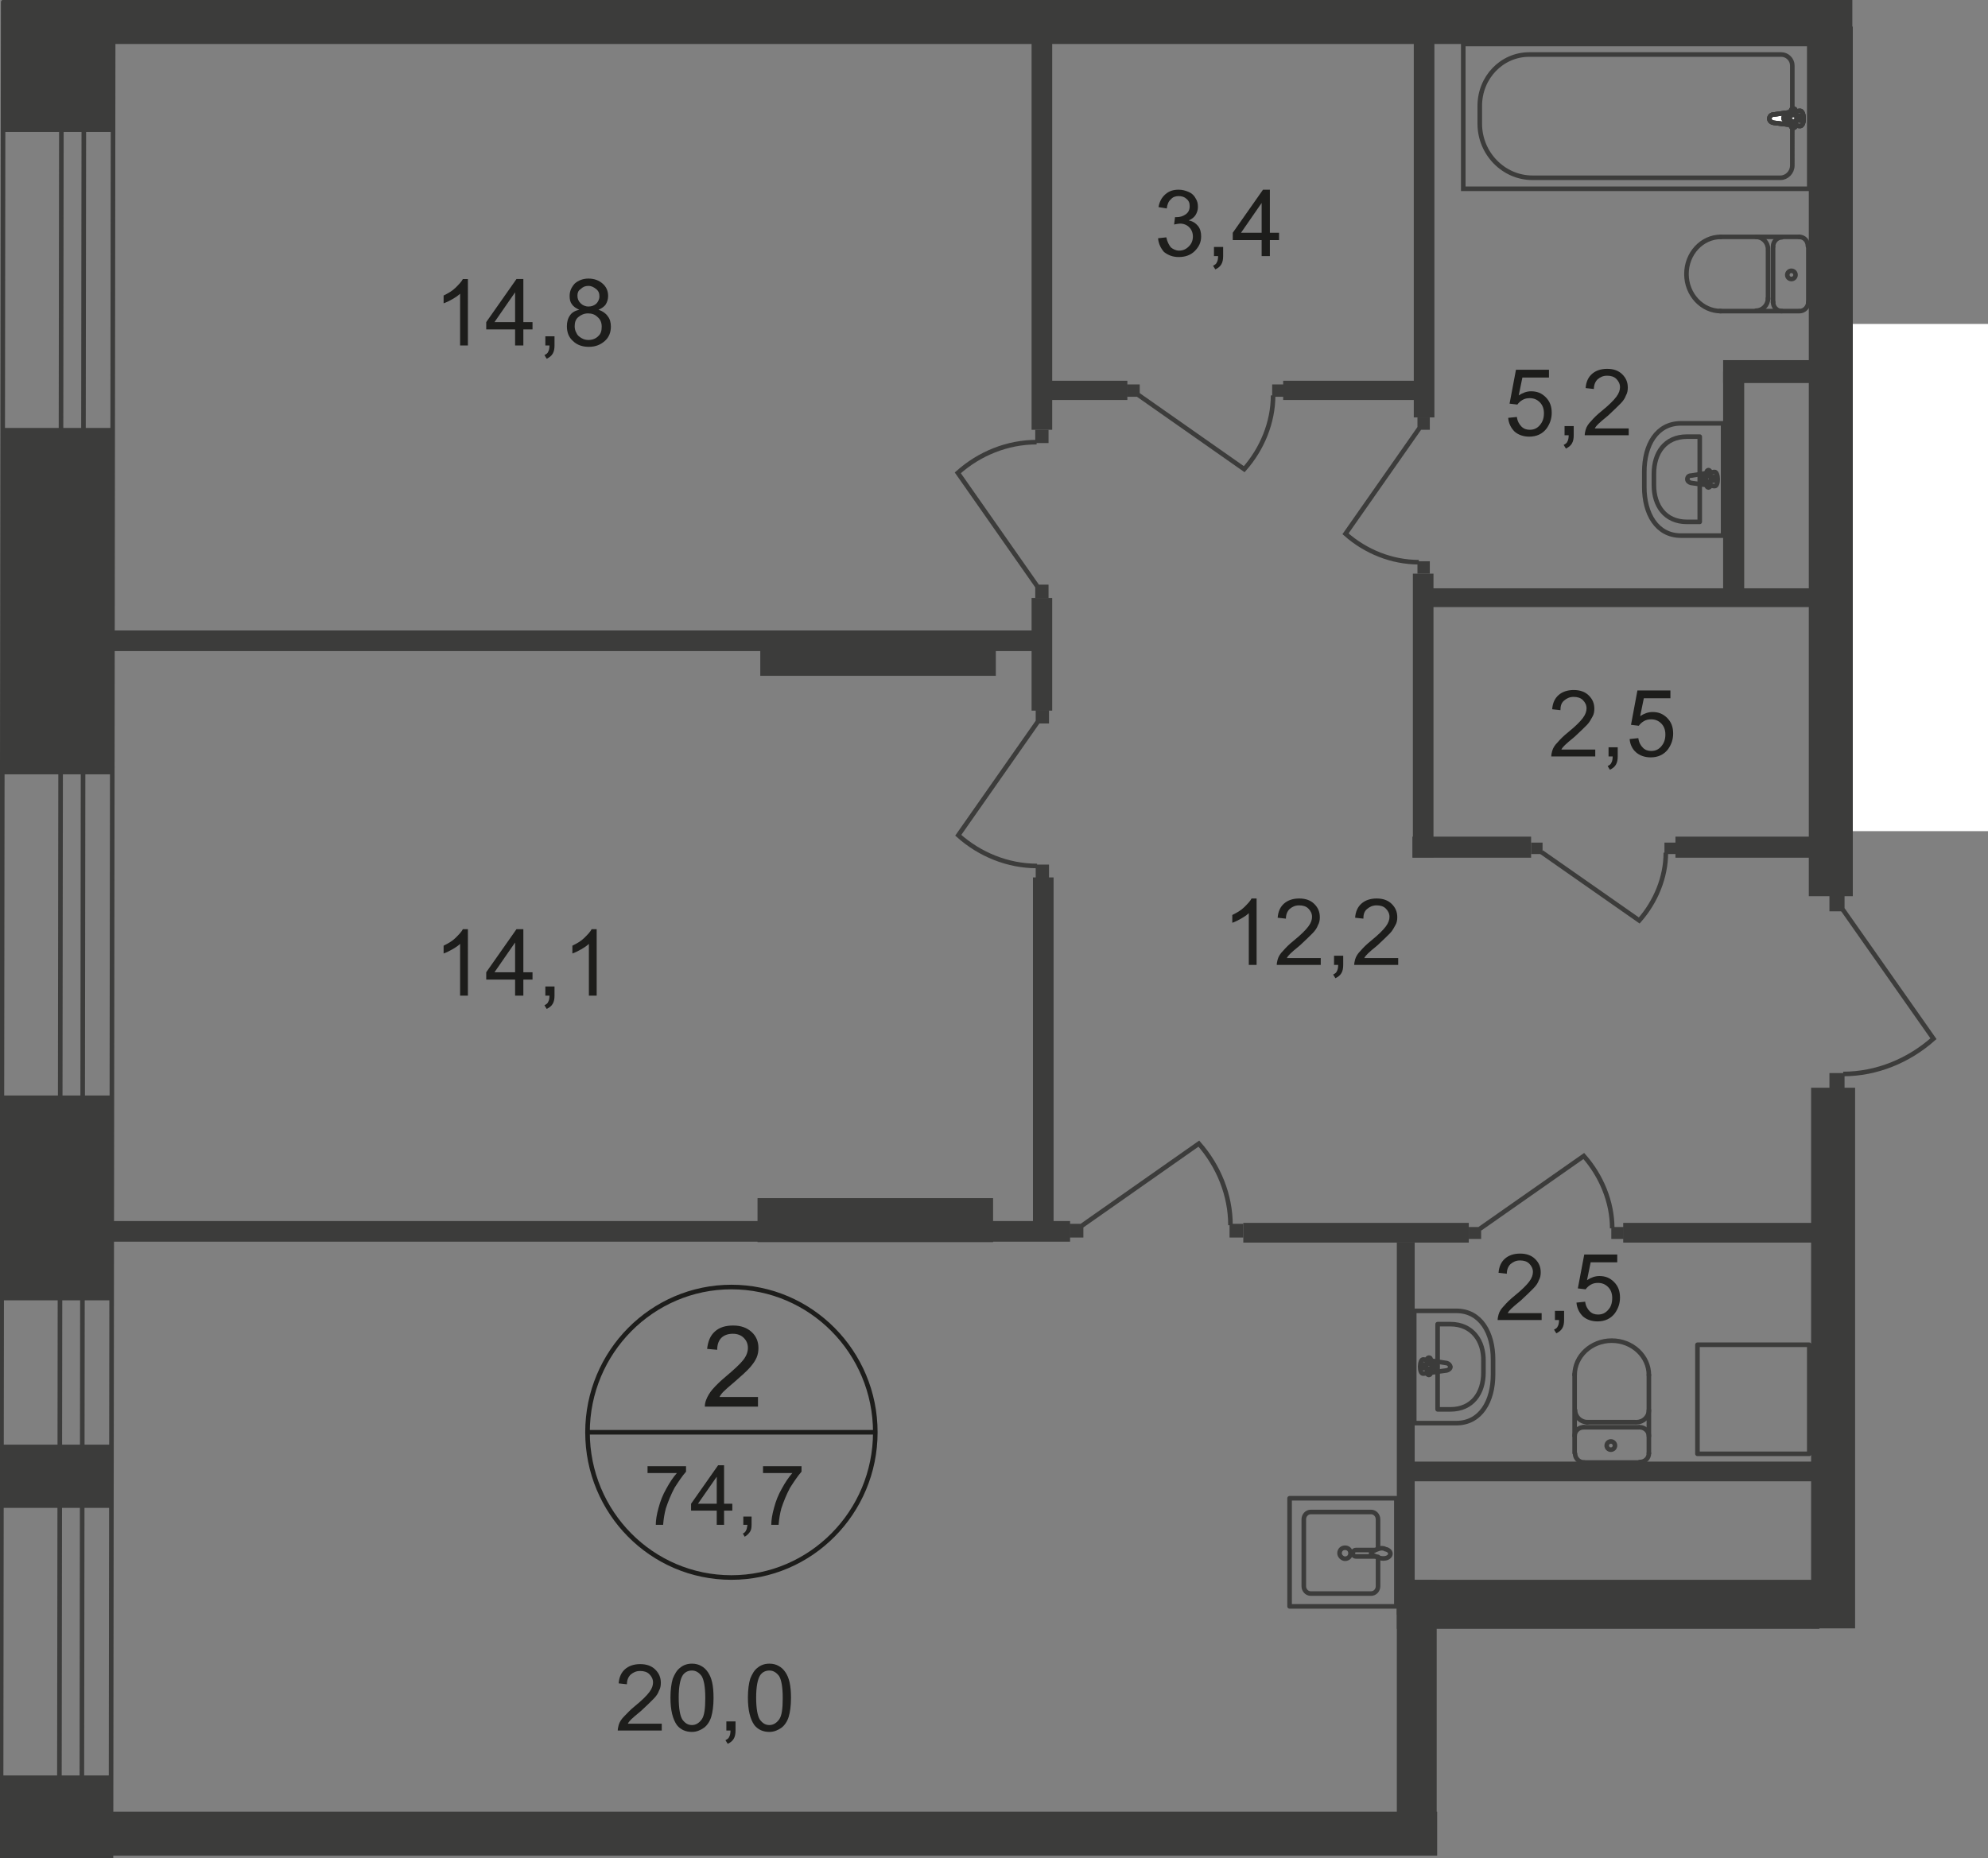 <?xml version="1.0" encoding="utf-8"?>
<!-- Generator: Adobe Illustrator 25.4.1, SVG Export Plug-In . SVG Version: 6.00 Build 0)  -->
<!DOCTYPE svg PUBLIC "-//W3C//DTD SVG 1.1//EN" "http://www.w3.org/Graphics/SVG/1.1/DTD/svg11.dtd">
<svg version="1.1" id="Слой_1" xmlns:x="http://ns.adobe.com/Extensibility/1.0/" xmlns:i="http://ns.adobe.com/AdobeIllustrator/10.0/" xmlns:graph="http://ns.adobe.com/Graphs/1.0/"
	 xmlns="http://www.w3.org/2000/svg" xmlns:xlink="http://www.w3.org/1999/xlink" x="0px" y="0px" width="433.8px" height="405.6px"
	 viewBox="0 0 433.8 405.6" style="enable-background:new 0 0 433.8 405.6;" xml:space="preserve">
<rect x="0" y="0" width="433.8" height="405.6" fill="#808080" stroke="none"/>
<style type="text/css">
	.st0{fill:#FFFFFF;}
	.st1{fill:none;stroke:#3C3C3B;stroke-linecap:round;stroke-linejoin:round;stroke-miterlimit:10;}
	.st2{fill-rule:evenodd;clip-rule:evenodd;fill:#3C3C3B;}
	.st3{fill:#3C3C3B;}
	.st4{fill:none;stroke:#3C3C3B;stroke-miterlimit:22.926;}
	.st5{fill:none;stroke:#1D1D1B;stroke-miterlimit:10;}
	.st6{fill:#1D1D1B;}
</style>
<rect x="400.9" y="70.7" class="st0" width="32.9" height="110.7"/>
<rect x="-190.1" y="191" transform="matrix(1.188178e-03 -1 1 1.188178e-03 -190.557 215.142)" class="st1" width="405" height="24"/>
<rect x="-186.9" y="200.5" transform="matrix(1.188178e-03 -1 1 1.188178e-03 -187.335 218.375)" class="st1" width="405" height="4.9"/>
<rect x="0.3" y="239.1" class="st2" width="24.3" height="44.7"/>
<rect x="0.3" y="93.4" class="st2" width="24.3" height="75.6"/>
<rect x="17.9" class="st2" width="386.3" height="9.6"/>
<rect x="22.7" y="395.4" class="st2" width="290.9" height="9.6"/>
<rect x="394.7" y="5.8" class="st2" width="9.6" height="189.8"/>
<rect x="0.5" y="0.5" class="st2" width="24.3" height="28.3"/>
<rect x="0.3" y="315.3" class="st2" width="24.3" height="13.8"/>
<rect x="0.3" y="387.5" class="st2" width="24.3" height="17.9"/>
<rect x="308.5" y="7.2" class="st2" width="4.5" height="83.9"/>
<rect x="308.3" y="125.2" class="st2" width="4.5" height="61.9"/>
<rect x="365.6" y="182.6" class="st2" width="32.9" height="4.6"/>
<rect x="376" y="78.6" class="st2" width="21" height="5"/>
<rect x="310" y="128.4" class="st2" width="86.8" height="4.1"/>
<rect x="376" y="81.1" class="st2" width="4.6" height="49.9"/>
<rect x="165.3" y="261.5" class="st2" width="51.4" height="9.6"/>
<rect x="165.9" y="137.9" class="st2" width="51.4" height="9.6"/>
<rect x="309.3" y="122.5" class="st3" width="2.7" height="2.7"/>
<path class="st4" d="M309.7,93.5l-16.1,23c4.4,3.9,10.1,6.2,16,6.2"/>
<rect x="309.3" y="91.1" class="st3" width="2.7" height="2.7"/>
<path class="st1" d="M392.6,51.7c1.1,0,1.9,0.9,1.9,2"/>
<line class="st1" x1="392.6" y1="51.7" x2="375.5" y2="51.7"/>
<path class="st1" d="M375.5,67.9c-4.1,0-7.5-3.6-7.5-8.1c0-4.5,3.4-8.1,7.5-8.1"/>
<line class="st1" x1="375.3" y1="67.9" x2="392.5" y2="67.9"/>
<path class="st1" d="M394.6,65.9c0,1.1-0.9,2-1.9,2"/>
<line class="st1" x1="394.6" y1="66" x2="394.6" y2="53.9"/>
<path class="st1" d="M391.8,60c0,0.5-0.4,0.9-0.9,0.9c-0.5,0-0.9-0.4-0.9-0.9c0-0.5,0.4-0.9,0.9-0.9C391.4,59.1,391.8,59.5,391.8,60
	z"/>
<path class="st1" d="M388.8,67.9c-1.1,0-1.9-0.9-1.9-2"/>
<line class="st1" x1="386.9" y1="66" x2="386.9" y2="53.9"/>
<path class="st1" d="M386.9,53.8c0-1.1,0.9-2,1.9-2"/>
<path class="st1" d="M383.2,51.7c1.4,0,2.6,1.2,2.6,2.7"/>
<line class="st1" x1="385.8" y1="54.7" x2="385.8" y2="65.3"/>
<path class="st1" d="M385.8,65.1c0,1.5-1.2,2.7-2.6,2.7"/>
<rect x="271.3" y="266.9" class="st2" width="49.2" height="4.3"/>
<rect x="306.1" y="319" class="st2" width="92.2" height="4.3"/>
<rect x="304.8" y="271.2" class="st2" width="3.9" height="81.2"/>
<rect x="395.2" y="237.4" class="st2" width="9.6" height="118"/>
<rect x="304.8" y="344.8" class="st2" width="92.2" height="10.7"/>
<rect x="304.8" y="344.8" class="st2" width="8.7" height="55"/>
<rect x="354.2" y="266.9" class="st2" width="49.2" height="4.3"/>
<rect x="18.1" y="266.5" class="st2" width="215.4" height="4.5"/>
<rect x="17.1" y="137.6" class="st2" width="211" height="4.5"/>
<rect x="225.1" y="6.3" class="st2" width="4.5" height="87.5"/>
<rect x="225.1" y="130.5" class="st2" width="4.5" height="24.6"/>
<rect x="225.4" y="191.5" class="st2" width="4.5" height="77.3"/>
<rect x="308.2" y="182.6" class="st2" width="25.9" height="4.6"/>
<rect x="226.1" y="83.1" class="st2" width="19.9" height="4.2"/>
<rect x="280" y="83.1" class="st2" width="30.6" height="4.2"/>
<rect x="319.3" y="9.6" class="st4" width="75.5" height="31.6"/>
<path class="st4" d="M334.4,38.8h54.1c1.4,0,2.6-1.2,2.6-2.7V14.3c0-1.3-1.1-2.4-2.4-2.4h-55c-6,0-10.8,5-10.8,11.2V27
	C322.9,33.5,328.1,38.8,334.4,38.8z"/>
<path class="st0" d="M387,25l5.7-0.8c1.1-0.2,1.2,3.5,0,3.3l-5.7-0.7c-0.5-0.1-0.9-0.4-0.9-0.9C386.1,25.4,386.5,25,387,25"/>
<path class="st4" d="M387,25l5.7-0.8c1.1-0.2,1.2,3.5,0,3.3l-5.7-0.7c-0.5-0.1-0.9-0.4-0.9-0.9C386.1,25.4,386.5,25,387,25z"/>
<path class="st4" d="M387,25l5.7-0.8c1.1-0.2,1.2,3.5,0,3.3l-5.7-0.7c-0.5-0.1-0.9-0.4-0.9-0.9C386.1,25.4,386.5,25,387,25z"/>
<path class="st1" d="M387,25l5.7-0.8c1.1-0.2,1.2,3.5,0,3.3l-5.7-0.7c-0.5-0.1-0.9-0.4-0.9-0.9C386.1,25.4,386.5,25,387,25z"/>
<path class="st0" d="M391.3,23.7L391.3,23.7c0.3,0,0.5,0.2,0.5,0.5v1.1h1.1c0.3,0,0.5,0.2,0.5,0.5c0,0.3-0.2,0.5-0.5,0.5h-1.1v1.1
	c0,0.3-0.2,0.5-0.5,0.5c-0.3,0-0.5-0.2-0.5-0.5v-1.1h-1.1c-0.3,0-0.5-0.2-0.5-0.5c0-0.3,0.2-0.5,0.5-0.5h1.1v-1.1
	C390.8,24,391,23.7,391.3,23.7"/>
<path class="st1" d="M391.3,23.7L391.3,23.7c0.3,0,0.5,0.2,0.5,0.5v1.1h1.1c0.3,0,0.5,0.2,0.5,0.5c0,0.3-0.2,0.5-0.5,0.5h-1.1v1.1
	c0,0.3-0.2,0.5-0.5,0.5c-0.3,0-0.5-0.2-0.5-0.5v-1.1h-1.1c-0.3,0-0.5-0.2-0.5-0.5c0-0.3,0.2-0.5,0.5-0.5h1.1v-1.1
	C390.8,24,391,23.7,391.3,23.7z"/>
<path class="st1" d="M391.3,23.7L391.3,23.7c0.3,0,0.5,0.2,0.5,0.5v1.1h1.1c0.3,0,0.5,0.2,0.5,0.5c0,0.3-0.2,0.5-0.5,0.5h-1.1v1.1
	c0,0.3-0.2,0.5-0.5,0.5c-0.3,0-0.5-0.2-0.5-0.5v-1.1h-1.1c-0.3,0-0.5-0.2-0.5-0.5c0-0.3,0.2-0.5,0.5-0.5h1.1v-1.1
	C390.8,24,391,23.7,391.3,23.7z"/>
<path class="st1" d="M391.3,23.7L391.3,23.7c0.3,0,0.5,0.2,0.5,0.5v1.1h1.1c0.3,0,0.5,0.2,0.5,0.5c0,0.3-0.2,0.5-0.5,0.5h-1.1v1.1
	c0,0.3-0.2,0.5-0.5,0.5c-0.3,0-0.5-0.2-0.5-0.5v-1.1h-1.1c-0.3,0-0.5-0.2-0.5-0.5c0-0.3,0.2-0.5,0.5-0.5h1.1v-1.1
	C390.8,24,391,23.7,391.3,23.7z"/>
<path class="st1" d="M366.8,92.4h9.2v24.5h-9.2c-5.3,0-8-4.8-8-10.6v-3.3C358.8,97.1,361.5,92.4,366.8,92.4z"/>
<path class="st1" d="M368.1,95.3h2.8v18.6h-2.8c-4.8,0-7.2-3.6-7.2-8v-2.5C360.9,98.9,363.3,95.3,368.1,95.3z"/>
<path class="st1" d="M369,103.8l5.1-0.8c0.9-0.1,1,3.2,0,3.1l-5.1-0.7c-0.4-0.1-0.8-0.4-0.8-0.8C368.2,104.1,368.5,103.8,369,103.8z
	"/>
<path class="st1" d="M372.8,102.6L372.8,102.6c0.2,0,0.4,0.2,0.4,0.5v1h1c0.2,0,0.4,0.2,0.4,0.4c0,0.2-0.2,0.4-0.4,0.4h-1v1
	c0,0.3-0.2,0.5-0.4,0.5c-0.2,0-0.4-0.2-0.4-0.5v-1h-1c-0.2,0-0.4-0.2-0.4-0.4c0-0.2,0.2-0.4,0.4-0.4h1v-1
	C372.4,102.8,372.6,102.6,372.8,102.6z"/>
<path class="st1" d="M359.8,317.2c0,1.1-0.9,1.9-2,1.9"/>
<line class="st1" x1="359.8" y1="317.2" x2="359.8" y2="300.1"/>
<path class="st1" d="M343.6,300.1c0-4.1,3.6-7.5,8.1-7.5c4.5,0,8.1,3.4,8.1,7.5"/>
<line class="st1" x1="343.6" y1="299.9" x2="343.6" y2="317.1"/>
<path class="st1" d="M345.7,319.2c-1.1,0-2-0.9-2-1.9"/>
<line class="st1" x1="345.5" y1="319.2" x2="357.6" y2="319.2"/>
<path class="st1" d="M351.5,316.4c-0.5,0-0.9-0.4-0.9-0.9c0-0.5,0.4-0.9,0.9-0.9c0.5,0,0.9,0.4,0.9,0.9
	C352.4,316,352,316.4,351.5,316.4z"/>
<path class="st1" d="M343.6,313.4c0-1.1,0.9-1.9,2-1.9"/>
<line class="st1" x1="345.5" y1="311.5" x2="357.6" y2="311.5"/>
<path class="st1" d="M357.8,311.5c1.1,0,2,0.9,2,1.9"/>
<path class="st1" d="M359.8,307.8c0,1.4-1.2,2.6-2.7,2.6"/>
<line class="st1" x1="356.8" y1="310.4" x2="346.2" y2="310.4"/>
<path class="st1" d="M346.4,310.4c-1.5,0-2.7-1.2-2.7-2.6"/>
<path class="st1" d="M317.8,286.1h-9.2v24.5h9.2c5.3,0,8-4.8,8-10.6v-3.3C325.8,290.9,323.1,286.1,317.8,286.1z"/>
<path class="st1" d="M316.5,289h-2.8v18.6h2.8c4.8,0,7.2-3.6,7.2-8v-2.5C323.8,292.7,321.3,289,316.5,289z"/>
<path class="st1" d="M315.7,297.5l-5.1-0.8c-0.9-0.1-1,3.2,0,3.1l5.1-0.7c0.4-0.1,0.8-0.4,0.8-0.8
	C316.4,297.9,316.1,297.6,315.7,297.5z"/>
<path class="st1" d="M311.8,296.3L311.8,296.3c-0.2,0-0.4,0.2-0.4,0.5v1h-1c-0.2,0-0.4,0.2-0.4,0.4c0,0.2,0.2,0.4,0.4,0.4h1v1
	c0,0.3,0.2,0.5,0.4,0.5s0.4-0.2,0.4-0.5v-1h1c0.2,0,0.4-0.2,0.4-0.4c0-0.2-0.2-0.4-0.4-0.4h-1v-1
	C312.2,296.5,312.1,296.3,311.8,296.3z"/>
<rect x="370.4" y="293.5" class="st1" width="24.4" height="23.8"/>
<rect x="399.2" y="234.2" class="st3" width="3.3" height="3.4"/>
<path class="st4" d="M402.1,198.5l19.8,28.2c-5.4,4.8-12.4,7.7-19.7,7.7"/>
<rect x="399.2" y="195.5" class="st3" width="3.3" height="3.4"/>
<rect x="363.2" y="183.9" class="st3" width="2.5" height="2.5"/>
<path class="st4" d="M336.4,186l21.3,14.9c3.6-4.1,5.8-9.4,5.8-14.8"/>
<rect x="334.1" y="183.9" class="st3" width="2.5" height="2.5"/>
<rect x="268.3" y="267.1" class="st3" width="3" height="3"/>
<path class="st4" d="M236.1,267.5l25.5-17.9c4.3,4.9,6.9,11.2,6.9,17.8"/>
<rect x="233.4" y="267.1" class="st3" width="3" height="3"/>
<rect x="351.6" y="267.8" class="st3" width="2.7" height="2.6"/>
<path class="st4" d="M322.9,268.2l22.7-15.9c3.8,4.3,6.2,10,6.2,15.8"/>
<rect x="320.5" y="267.8" class="st3" width="2.7" height="2.6"/>
<rect x="226" y="188.7" class="st3" width="2.9" height="2.9"/>
<path class="st4" d="M226.4,157.6l-17.3,24.7c4.7,4.2,10.8,6.7,17.2,6.7"/>
<rect x="226" y="155" class="st3" width="2.9" height="2.9"/>
<rect x="225.9" y="93.8" class="st3" width="2.9" height="2.9"/>
<path class="st4" d="M226.3,127.9L209,103.2c4.7-4.2,10.8-6.7,17.2-6.7"/>
<rect x="225.9" y="127.6" class="st3" width="2.9" height="2.9"/>
<rect x="277.6" y="83.9" class="st3" width="2.8" height="2.7"/>
<path class="st4" d="M248.4,86.2l23.1,16.2c3.9-4.4,6.3-10.2,6.3-16.1"/>
<rect x="245.9" y="83.9" class="st3" width="2.8" height="2.7"/>
<path class="st5" d="M191,312.6c0,17.5-14.1,31.7-31.4,31.7c-17.4,0-31.4-14.2-31.4-31.7c0-17.5,14.1-31.7,31.4-31.7
	C176.9,280.9,191,295.1,191,312.6z"/>
<line class="st5" x1="127.8" y1="312.6" x2="191.2" y2="312.6"/>
<g>
	<path class="st6" d="M165.4,304.9v2.1h-11.6c0-0.5,0.1-1,0.3-1.5c0.3-0.8,0.8-1.6,1.4-2.3c0.7-0.8,1.6-1.7,2.8-2.7
		c1.9-1.6,3.2-2.8,3.9-3.7c0.7-0.9,1-1.8,1-2.6c0-0.9-0.3-1.6-0.9-2.2c-0.6-0.6-1.4-0.9-2.4-0.9c-1,0-1.9,0.3-2.5,0.9
		c-0.6,0.6-0.9,1.5-0.9,2.6l-2.2-0.2c0.2-1.7,0.7-2.9,1.7-3.8c1-0.9,2.3-1.3,4-1.3c1.7,0,3,0.5,4,1.4c1,0.9,1.5,2.1,1.5,3.5
		c0,0.7-0.1,1.4-0.4,2.1c-0.3,0.7-0.8,1.4-1.4,2.1c-0.7,0.8-1.8,1.8-3.3,3.1c-1.3,1.1-2.1,1.8-2.5,2.2c-0.4,0.4-0.7,0.8-0.9,1.2
		H165.4z"/>
</g>
<g>
	<path class="st6" d="M141.3,321.5v-1.5h8.4v1.2c-0.8,0.9-1.6,2.1-2.5,3.5c-0.8,1.5-1.4,3-1.9,4.5c-0.3,1.1-0.5,2.3-0.6,3.6h-1.6
		c0-1,0.2-2.3,0.6-3.7c0.4-1.5,0.9-2.8,1.7-4.2c0.7-1.3,1.5-2.5,2.3-3.4H141.3z"/>
	<path class="st6" d="M156.4,332.8v-3.1h-5.6v-1.5l5.9-8.4h1.3v8.4h1.8v1.5H158v3.1H156.4z M156.4,328.2v-5.9l-4.1,5.9H156.4z"/>
	<path class="st6" d="M162.2,332.8v-1.8h1.8v1.8c0,0.7-0.1,1.2-0.4,1.6s-0.6,0.7-1.1,1l-0.4-0.7c0.3-0.1,0.6-0.4,0.7-0.7
		c0.2-0.3,0.2-0.7,0.3-1.2H162.2z"/>
	<path class="st6" d="M166.5,321.5v-1.5h8.4v1.2c-0.8,0.9-1.6,2.1-2.5,3.5c-0.8,1.5-1.4,3-1.9,4.5c-0.3,1.1-0.5,2.3-0.6,3.6h-1.6
		c0-1,0.2-2.3,0.6-3.7c0.4-1.5,0.9-2.8,1.7-4.2c0.7-1.3,1.5-2.5,2.3-3.4H166.5z"/>
</g>
<g>
	<path class="st6" d="M144.4,376v1.7h-9.6c0-0.4,0.1-0.8,0.2-1.2c0.2-0.7,0.6-1.3,1.2-1.9s1.3-1.4,2.3-2.2c1.6-1.3,2.6-2.3,3.2-3.1
		c0.6-0.8,0.8-1.5,0.8-2.1c0-0.7-0.3-1.3-0.8-1.8c-0.5-0.5-1.2-0.7-2-0.7c-0.9,0-1.5,0.3-2.1,0.8c-0.5,0.5-0.8,1.2-0.8,2.1l-1.8-0.2
		c0.1-1.4,0.6-2.4,1.4-3.1c0.8-0.7,1.9-1.1,3.3-1.1c1.4,0,2.5,0.4,3.3,1.2c0.8,0.8,1.2,1.7,1.2,2.9c0,0.6-0.1,1.2-0.4,1.7
		c-0.2,0.6-0.6,1.2-1.2,1.8s-1.5,1.5-2.7,2.6c-1.1,0.9-1.8,1.5-2.1,1.8c-0.3,0.3-0.6,0.6-0.8,1H144.4z"/>
	<path class="st6" d="M146.3,370.5c0-1.7,0.2-3.1,0.5-4.1c0.4-1,0.9-1.9,1.6-2.4c0.7-0.6,1.6-0.9,2.6-0.9c0.8,0,1.5,0.2,2,0.5
		c0.6,0.3,1.1,0.8,1.5,1.4c0.4,0.6,0.7,1.3,0.9,2.2s0.3,2,0.3,3.4c0,1.7-0.2,3.1-0.5,4.1c-0.3,1-0.9,1.9-1.6,2.4s-1.6,0.9-2.6,0.9
		c-1.4,0-2.5-0.5-3.3-1.5C146.8,375.2,146.3,373.3,146.3,370.5z M148.1,370.5c0,2.4,0.3,4,0.8,4.8c0.6,0.8,1.2,1.2,2.1,1.2
		c0.8,0,1.5-0.4,2.1-1.2c0.6-0.8,0.8-2.4,0.8-4.7c0-2.4-0.3-4-0.8-4.8c-0.6-0.8-1.3-1.2-2.1-1.2c-0.8,0-1.5,0.3-2,1
		C148.4,366.5,148.1,368.2,148.1,370.5z"/>
	<path class="st6" d="M158.5,377.7v-2h2v2c0,0.7-0.1,1.3-0.4,1.8c-0.3,0.5-0.7,0.8-1.3,1.1l-0.5-0.8c0.4-0.2,0.7-0.4,0.8-0.7
		c0.2-0.3,0.3-0.8,0.3-1.4H158.5z"/>
	<path class="st6" d="M163.2,370.5c0-1.7,0.2-3.1,0.5-4.1c0.4-1,0.9-1.9,1.6-2.4c0.7-0.6,1.6-0.9,2.6-0.9c0.8,0,1.5,0.2,2,0.5
		c0.6,0.3,1.1,0.8,1.5,1.4c0.4,0.6,0.7,1.3,0.9,2.2s0.3,2,0.3,3.4c0,1.7-0.2,3.1-0.5,4.1c-0.3,1-0.9,1.9-1.6,2.4s-1.6,0.9-2.6,0.9
		c-1.4,0-2.5-0.5-3.3-1.5C163.7,375.2,163.2,373.3,163.2,370.5z M165,370.5c0,2.4,0.3,4,0.8,4.8c0.6,0.8,1.2,1.2,2.1,1.2
		c0.8,0,1.5-0.4,2.1-1.2c0.6-0.8,0.8-2.4,0.8-4.7c0-2.4-0.3-4-0.8-4.8c-0.6-0.8-1.3-1.2-2.1-1.2c-0.8,0-1.5,0.3-2,1
		C165.3,366.5,165,368.2,165,370.5z"/>
</g>
<g>
	<path class="st6" d="M336.4,286.4v1.7h-9.6c0-0.4,0.1-0.8,0.2-1.2c0.2-0.7,0.6-1.3,1.2-1.9c0.5-0.6,1.3-1.4,2.3-2.2
		c1.6-1.3,2.6-2.3,3.2-3.1c0.6-0.8,0.8-1.5,0.8-2.1c0-0.7-0.3-1.3-0.8-1.8c-0.5-0.5-1.2-0.7-2-0.7c-0.9,0-1.5,0.3-2.1,0.8
		c-0.5,0.5-0.8,1.2-0.8,2.1l-1.8-0.2c0.1-1.4,0.6-2.4,1.4-3.1c0.8-0.7,1.9-1.1,3.3-1.1c1.4,0,2.5,0.4,3.3,1.2
		c0.8,0.8,1.2,1.7,1.2,2.9c0,0.6-0.1,1.2-0.4,1.7c-0.2,0.6-0.6,1.2-1.2,1.8s-1.5,1.5-2.7,2.6c-1.1,0.9-1.8,1.5-2.1,1.8
		c-0.3,0.3-0.6,0.6-0.8,1H336.4z"/>
	<path class="st6" d="M339.3,288.1v-2h2v2c0,0.7-0.1,1.3-0.4,1.8c-0.3,0.5-0.7,0.8-1.3,1.1l-0.5-0.8c0.4-0.2,0.7-0.4,0.8-0.7
		c0.2-0.3,0.3-0.8,0.3-1.4H339.3z"/>
	<path class="st6" d="M344,284.3l1.9-0.2c0.1,0.9,0.5,1.6,1,2.1c0.5,0.5,1.1,0.7,1.8,0.7c0.9,0,1.6-0.3,2.2-1
		c0.6-0.6,0.9-1.5,0.9-2.6c0-1-0.3-1.8-0.9-2.4s-1.3-0.9-2.2-0.9c-0.6,0-1.1,0.1-1.6,0.4c-0.5,0.3-0.8,0.6-1.1,1l-1.7-0.2l1.4-7.4
		h7.2v1.7h-5.8l-0.8,3.9c0.9-0.6,1.8-0.9,2.7-0.9c1.3,0,2.3,0.4,3.2,1.3c0.9,0.9,1.3,2,1.3,3.4c0,1.3-0.4,2.4-1.1,3.4
		c-0.9,1.2-2.2,1.8-3.8,1.8c-1.3,0-2.4-0.4-3.2-1.1C344.6,286.5,344.1,285.5,344,284.3z"/>
</g>
<g>
	<path class="st6" d="M348.1,163.4v1.7h-9.6c0-0.4,0.1-0.8,0.2-1.2c0.2-0.7,0.6-1.3,1.2-1.9c0.5-0.6,1.3-1.4,2.3-2.2
		c1.6-1.3,2.6-2.3,3.2-3.1c0.6-0.8,0.8-1.5,0.8-2.1c0-0.7-0.3-1.3-0.8-1.8c-0.5-0.5-1.2-0.7-2-0.7c-0.9,0-1.5,0.3-2.1,0.8
		s-0.8,1.2-0.8,2.1l-1.8-0.2c0.1-1.4,0.6-2.4,1.4-3.1c0.8-0.7,1.9-1.1,3.3-1.1c1.4,0,2.5,0.4,3.3,1.2c0.8,0.8,1.2,1.7,1.2,2.9
		c0,0.6-0.1,1.2-0.4,1.7s-0.6,1.2-1.2,1.8s-1.5,1.5-2.7,2.6c-1.1,0.9-1.8,1.5-2.1,1.8c-0.3,0.3-0.6,0.6-0.8,1H348.1z"/>
	<path class="st6" d="M351,165.1v-2h2v2c0,0.7-0.1,1.3-0.4,1.8c-0.3,0.5-0.7,0.8-1.3,1.1l-0.5-0.8c0.4-0.2,0.7-0.4,0.8-0.7
		c0.2-0.3,0.3-0.8,0.3-1.4H351z"/>
	<path class="st6" d="M355.6,161.3l1.9-0.2c0.1,0.9,0.5,1.6,1,2.1c0.5,0.5,1.1,0.7,1.8,0.7c0.9,0,1.6-0.3,2.2-1s0.9-1.5,0.9-2.6
		c0-1-0.3-1.8-0.9-2.4c-0.6-0.6-1.3-0.9-2.2-0.9c-0.6,0-1.1,0.1-1.6,0.4s-0.8,0.6-1.1,1l-1.7-0.2l1.4-7.5h7.2v1.7h-5.8l-0.8,3.9
		c0.9-0.6,1.8-0.9,2.7-0.9c1.3,0,2.3,0.4,3.2,1.3c0.9,0.9,1.3,2,1.3,3.4c0,1.3-0.4,2.4-1.1,3.4c-0.9,1.2-2.2,1.8-3.8,1.8
		c-1.3,0-2.4-0.4-3.2-1.1C356.2,163.5,355.7,162.5,355.6,161.3z"/>
</g>
<g>
	<path class="st6" d="M329.1,91.2L331,91c0.1,0.9,0.5,1.6,1,2.1s1.1,0.7,1.8,0.7c0.9,0,1.6-0.3,2.2-1s0.9-1.5,0.9-2.6
		c0-1-0.3-1.8-0.9-2.4c-0.6-0.6-1.3-0.9-2.2-0.9c-0.6,0-1.1,0.1-1.6,0.4c-0.5,0.3-0.8,0.6-1.1,1l-1.7-0.2l1.4-7.4h7.2v1.7h-5.8
		l-0.8,3.9c0.9-0.6,1.8-0.9,2.7-0.9c1.3,0,2.3,0.4,3.2,1.3c0.9,0.9,1.3,2,1.3,3.4c0,1.3-0.4,2.4-1.1,3.4c-0.9,1.2-2.2,1.8-3.8,1.8
		c-1.3,0-2.4-0.4-3.2-1.1C329.7,93.4,329.2,92.4,329.1,91.2z"/>
	<path class="st6" d="M341.4,95v-2h2v2c0,0.7-0.1,1.3-0.4,1.8s-0.7,0.8-1.3,1.1l-0.5-0.8c0.4-0.2,0.7-0.4,0.8-0.7
		c0.2-0.3,0.3-0.8,0.3-1.4H341.4z"/>
	<path class="st6" d="M355.4,93.2V95h-9.6c0-0.4,0.1-0.8,0.2-1.2c0.2-0.7,0.6-1.3,1.2-1.9c0.5-0.6,1.3-1.4,2.3-2.2
		c1.6-1.3,2.6-2.3,3.2-3.1c0.6-0.8,0.8-1.5,0.8-2.1c0-0.7-0.3-1.3-0.8-1.8c-0.5-0.5-1.2-0.7-2-0.7c-0.9,0-1.5,0.3-2.1,0.8
		c-0.5,0.5-0.8,1.2-0.8,2.1l-1.8-0.2c0.1-1.4,0.6-2.4,1.4-3.1s1.9-1.1,3.3-1.1c1.4,0,2.5,0.4,3.3,1.2c0.8,0.8,1.2,1.7,1.2,2.9
		c0,0.6-0.1,1.2-0.4,1.7c-0.2,0.6-0.6,1.2-1.2,1.8c-0.6,0.6-1.5,1.5-2.7,2.6c-1.1,0.9-1.8,1.5-2.1,1.8c-0.3,0.3-0.6,0.6-0.8,1H355.4
		z"/>
</g>
<g>
	<path class="st6" d="M274.3,210.6h-1.8v-11.3c-0.4,0.4-1,0.8-1.7,1.2c-0.7,0.4-1.3,0.7-1.9,0.9v-1.7c1-0.5,1.9-1,2.6-1.7
		s1.3-1.3,1.6-1.9h1.1V210.6z"/>
	<path class="st6" d="M288.2,208.9v1.7h-9.6c0-0.4,0.1-0.8,0.2-1.2c0.2-0.7,0.6-1.3,1.2-1.9c0.5-0.6,1.3-1.4,2.3-2.2
		c1.6-1.3,2.6-2.3,3.2-3.1c0.6-0.8,0.8-1.5,0.8-2.1c0-0.7-0.3-1.3-0.8-1.8c-0.5-0.5-1.2-0.7-2-0.7c-0.9,0-1.5,0.3-2.1,0.8
		c-0.5,0.5-0.8,1.2-0.8,2.1l-1.8-0.2c0.1-1.4,0.6-2.4,1.4-3.1c0.8-0.7,1.9-1.1,3.3-1.1c1.4,0,2.5,0.4,3.3,1.2
		c0.8,0.8,1.2,1.7,1.2,2.9c0,0.6-0.1,1.2-0.4,1.7c-0.2,0.6-0.6,1.2-1.2,1.8s-1.5,1.5-2.7,2.6c-1.1,0.9-1.8,1.5-2.1,1.8
		c-0.3,0.3-0.6,0.6-0.8,1H288.2z"/>
	<path class="st6" d="M291.1,210.6v-2h2v2c0,0.7-0.1,1.3-0.4,1.8c-0.3,0.5-0.7,0.8-1.3,1.1l-0.5-0.8c0.4-0.2,0.7-0.4,0.8-0.7
		c0.2-0.3,0.3-0.8,0.3-1.4H291.1z"/>
	<path class="st6" d="M305.1,208.9v1.7h-9.6c0-0.4,0.1-0.8,0.2-1.2c0.2-0.7,0.6-1.3,1.2-1.9c0.5-0.6,1.3-1.4,2.3-2.2
		c1.6-1.3,2.6-2.3,3.2-3.1c0.6-0.8,0.8-1.5,0.8-2.1c0-0.7-0.3-1.3-0.8-1.8c-0.5-0.5-1.2-0.7-2-0.7c-0.9,0-1.5,0.3-2.1,0.8
		s-0.8,1.2-0.8,2.1l-1.8-0.2c0.1-1.4,0.6-2.4,1.4-3.1c0.8-0.7,1.9-1.1,3.3-1.1c1.4,0,2.5,0.4,3.3,1.2c0.8,0.8,1.2,1.7,1.2,2.9
		c0,0.6-0.1,1.2-0.4,1.7s-0.6,1.2-1.2,1.8s-1.5,1.5-2.7,2.6c-1.1,0.9-1.8,1.5-2.1,1.8c-0.3,0.3-0.6,0.6-0.8,1H305.1z"/>
</g>
<g>
	<path class="st6" d="M102.2,217.3h-1.8V206c-0.4,0.4-1,0.8-1.7,1.2s-1.3,0.7-1.9,0.9v-1.7c1-0.5,1.9-1,2.6-1.7
		c0.7-0.7,1.3-1.3,1.6-1.9h1.1V217.3z"/>
	<path class="st6" d="M112.4,217.3v-3.5h-6.3v-1.6l6.6-9.4h1.5v9.4h2v1.6h-2v3.5H112.4z M112.4,212.2v-6.5l-4.5,6.5H112.4z"/>
	<path class="st6" d="M119,217.3v-2h2v2c0,0.7-0.1,1.3-0.4,1.8c-0.3,0.5-0.7,0.8-1.3,1.1l-0.5-0.8c0.4-0.2,0.7-0.4,0.8-0.7
		c0.2-0.3,0.3-0.8,0.3-1.4H119z"/>
	<path class="st6" d="M130.3,217.3h-1.8V206c-0.4,0.4-1,0.8-1.7,1.2s-1.3,0.7-1.9,0.9v-1.7c1-0.5,1.9-1,2.6-1.7
		c0.7-0.7,1.3-1.3,1.6-1.9h1.1V217.3z"/>
</g>
<g>
	<path class="st6" d="M252.7,52l1.8-0.2c0.2,1,0.6,1.7,1,2.2c0.5,0.4,1.1,0.7,1.8,0.7c0.8,0,1.5-0.3,2.1-0.9s0.9-1.3,0.9-2.2
		c0-0.8-0.3-1.5-0.8-2s-1.2-0.8-2-0.8c-0.3,0-0.8,0.1-1.3,0.2l0.2-1.6c0.1,0,0.2,0,0.3,0c0.8,0,1.4-0.2,2-0.6c0.6-0.4,0.9-1,0.9-1.8
		c0-0.7-0.2-1.2-0.7-1.6c-0.4-0.4-1-0.6-1.7-0.6c-0.7,0-1.3,0.2-1.7,0.7c-0.5,0.4-0.8,1.1-0.9,2l-1.8-0.3c0.2-1.2,0.7-2.1,1.5-2.8
		c0.8-0.7,1.7-1,2.9-1c0.8,0,1.5,0.2,2.2,0.5c0.7,0.3,1.2,0.8,1.5,1.4c0.4,0.6,0.5,1.2,0.5,1.9c0,0.6-0.2,1.2-0.5,1.7
		c-0.3,0.5-0.8,0.9-1.5,1.2c0.9,0.2,1.5,0.6,2,1.2c0.5,0.6,0.7,1.4,0.7,2.3c0,1.3-0.5,2.3-1.4,3.2c-0.9,0.9-2.1,1.3-3.5,1.3
		c-1.3,0-2.3-0.4-3.2-1.1C253.3,54.2,252.8,53.2,252.7,52z"/>
	<path class="st6" d="M264.9,55.9v-2h2v2c0,0.7-0.1,1.3-0.4,1.8s-0.7,0.8-1.3,1.1l-0.5-0.8c0.4-0.2,0.7-0.4,0.8-0.7
		c0.2-0.3,0.3-0.8,0.3-1.4H264.9z"/>
	<path class="st6" d="M275.3,55.9v-3.5H269v-1.6l6.6-9.4h1.5v9.4h2v1.6h-2v3.5H275.3z M275.3,50.8v-6.5l-4.5,6.5H275.3z"/>
</g>
<g>
	<path class="st6" d="M102.2,75.4h-1.8V64.1c-0.4,0.4-1,0.8-1.7,1.2c-0.7,0.4-1.3,0.7-1.9,0.9v-1.7c1-0.5,1.9-1,2.6-1.7
		c0.7-0.7,1.3-1.3,1.6-1.9h1.1V75.4z"/>
	<path class="st6" d="M112.4,75.4v-3.5h-6.3v-1.6l6.6-9.4h1.5v9.4h2v1.6h-2v3.5H112.4z M112.4,70.3v-6.5l-4.5,6.5H112.4z"/>
	<path class="st6" d="M119,75.4v-2h2v2c0,0.7-0.1,1.3-0.4,1.8s-0.7,0.8-1.3,1.1l-0.5-0.8c0.4-0.2,0.7-0.4,0.8-0.7
		c0.2-0.3,0.3-0.8,0.3-1.4H119z"/>
	<path class="st6" d="M126.4,67.6c-0.7-0.3-1.3-0.7-1.6-1.2c-0.4-0.5-0.5-1.1-0.5-1.8c0-1.1,0.4-1.9,1.1-2.7c0.8-0.7,1.8-1.1,3-1.1
		c1.3,0,2.3,0.4,3.1,1.1c0.8,0.7,1.2,1.6,1.2,2.7c0,0.7-0.2,1.3-0.5,1.8s-0.9,0.9-1.6,1.2c0.9,0.3,1.6,0.8,2,1.4
		c0.5,0.6,0.7,1.4,0.7,2.3c0,1.2-0.4,2.3-1.3,3.1c-0.9,0.8-2,1.3-3.5,1.3c-1.4,0-2.6-0.4-3.5-1.3c-0.9-0.8-1.3-1.9-1.3-3.2
		c0-0.9,0.2-1.7,0.7-2.4C124.8,68.2,125.5,67.8,126.4,67.6z M125.4,71.2c0,0.5,0.1,1,0.4,1.5c0.2,0.5,0.6,0.8,1.1,1.1
		c0.5,0.3,1,0.4,1.5,0.4c0.9,0,1.6-0.3,2.1-0.8c0.6-0.5,0.8-1.2,0.8-2.1c0-0.9-0.3-1.6-0.9-2.1c-0.6-0.6-1.3-0.8-2.1-0.8
		c-0.8,0-1.5,0.3-2.1,0.8S125.4,70.4,125.4,71.2z M126,64.5c0,0.7,0.2,1.2,0.7,1.7c0.4,0.4,1,0.7,1.7,0.7c0.7,0,1.2-0.2,1.7-0.6
		c0.4-0.4,0.7-1,0.7-1.6c0-0.7-0.2-1.2-0.7-1.6c-0.5-0.4-1-0.7-1.7-0.7c-0.7,0-1.2,0.2-1.7,0.7C126.2,63.4,126,63.9,126,64.5z"/>
</g>
<path class="st1" d="M300.7,337.9v-6.3c0-0.9-0.7-1.6-1.5-1.6H286c-0.8,0-1.5,0.7-1.5,1.6v14.6c0,0.9,0.7,1.6,1.5,1.6h13.2
	c0.8,0,1.5-0.7,1.5-1.6v-6.4"/>
<path class="st4" d="M293.5,340.2c0.7,0,1.2-0.5,1.2-1.2c0-0.7-0.5-1.2-1.2-1.2c-0.7,0-1.2,0.5-1.2,1.2
	C292.3,339.6,292.9,340.2,293.5,340.2z"/>
<path class="st4" d="M300.2,339.7h-4.3c-0.4,0-0.7-0.3-0.7-0.7c0-0.4,0.3-0.7,0.7-0.7h4.3"/>
<path class="st4" d="M300.9,338c-0.6,0.2-1,0.4-1.2,0.5c-0.2,0.1-0.3,0.1-0.4,0.2c0,0,0,0-0.1,0.1c0,0,0,0.1,0,0.1v0.1v0.1
	c0,0.1,0,0.1,0,0.1c0,0,0,0.1,0.1,0.1c0.1,0,0.3,0.1,0.4,0.2c0.3,0.1,0.6,0.2,1.2,0.5c0.4,0.1,0.9,0.2,1.4,0.1
	c0.6-0.1,1.1-0.5,1.1-1c0-0.5-0.5-0.9-1.1-1C301.8,337.8,301.3,337.9,300.9,338z"/>
<rect x="281.4" y="327" class="st1" width="23.3" height="23.6"/>
</svg>
